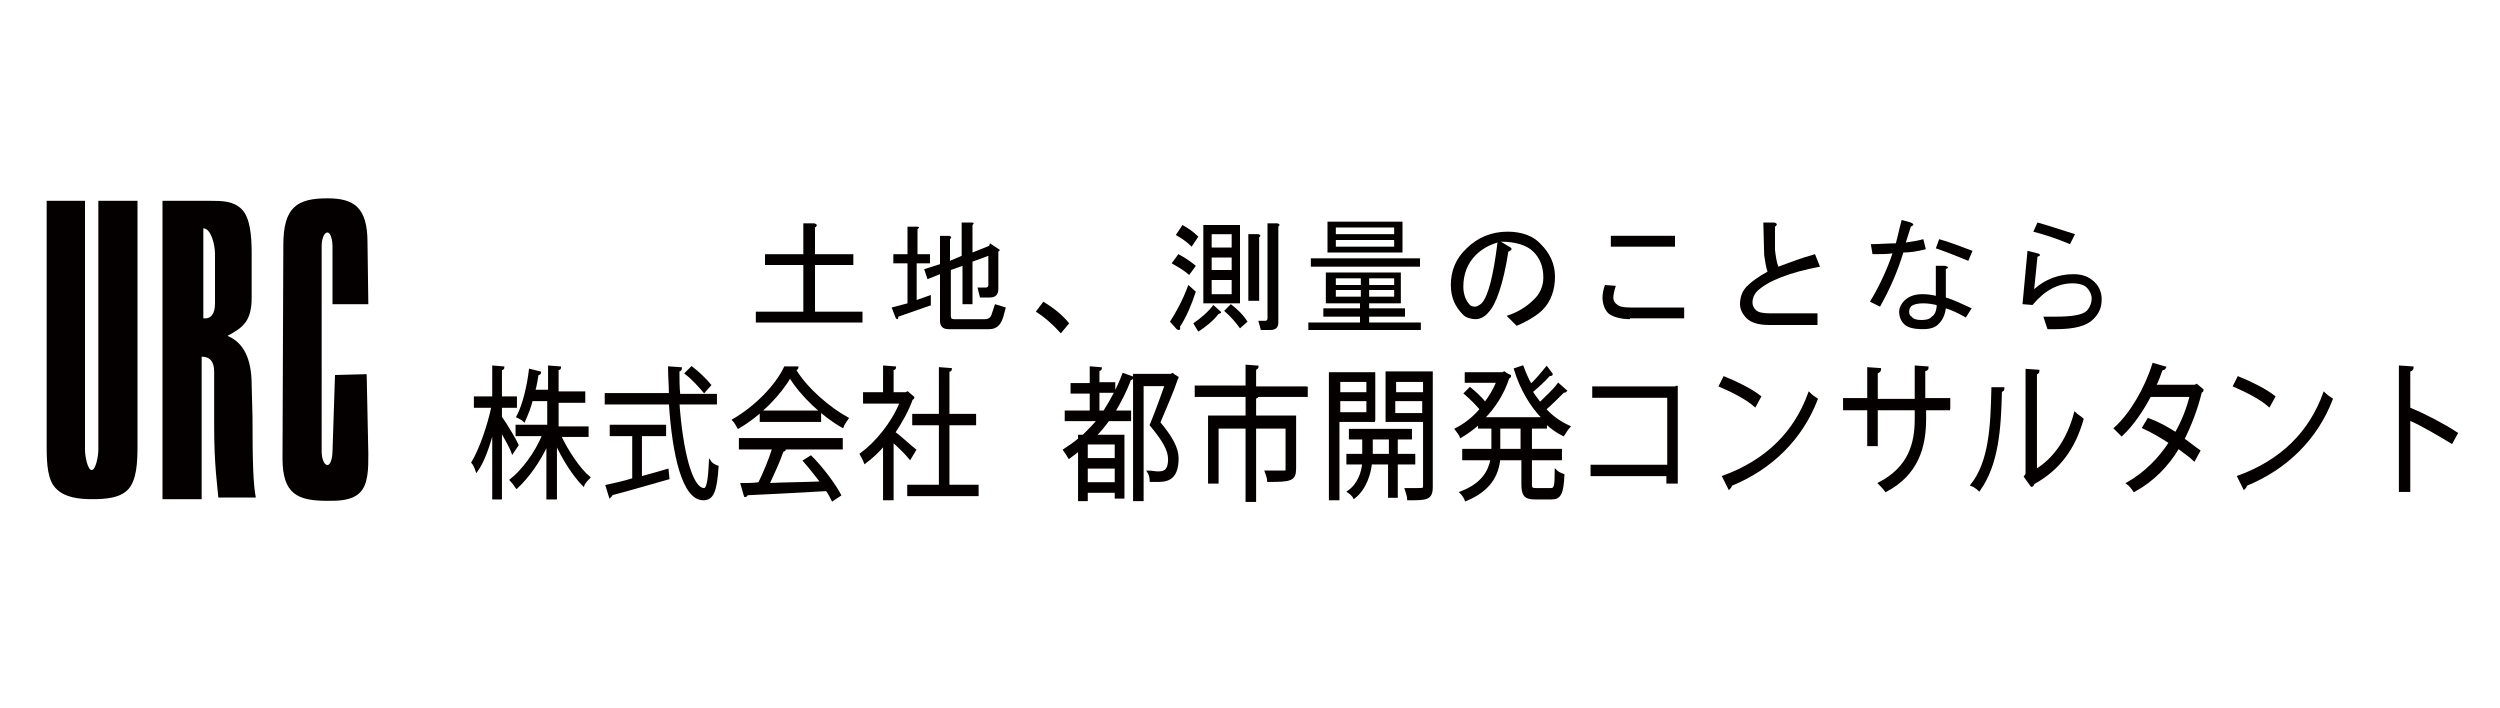 <?xml version="1.0" encoding="utf-8"?>
<!-- Generator: Adobe Illustrator 26.5.0, SVG Export Plug-In . SVG Version: 6.00 Build 0)  -->
<svg version="1.1" id="レイヤー_1" xmlns="http://www.w3.org/2000/svg" xmlns:xlink="http://www.w3.org/1999/xlink" x="0px"
	 y="0px" viewBox="0 0 300 85" style="enable-background:new 0 0 300 85;" xml:space="preserve">
<style type="text/css">
	.st0{fill:#040000;}
	.st1{fill:#040000;stroke:#070001;stroke-width:0.267;stroke-miterlimit:10;}
</style>
<path class="st0" d="M97.7,26.8c0.4,0.1,0.4,0.3,0.1,0.5v3.2h4.6v1.3h-4.6v5.6h5.7v1.3H90.7v-1.3h5.7v-5.6h-4.6v-1.3h4.6v-3.7H97.7z
	"/>
<path class="st0" d="M118.2,38.3c0.4,0,0.7-0.2,0.8-0.6l0.4-1.2l1.3,0.4l-0.3,1.1c-0.3,1-0.8,1.5-1.7,1.5h-4.9c-0.7,0-1-0.4-1-1
	v-5.6l-1.5,0.6l-0.4-1.2l1.9-0.6v-3.4h1.1c0.3,0.1,0.3,0.2,0.1,0.4v2.6l1.4-0.6v-4h1.2c0.3,0,0.3,0.1,0.1,0.3v3.3l2-0.8l0.1-0.3
	l1.2,0.8l-0.2,0.2v4.5c0,0.6-0.3,1-1,1h-1.2l-0.3-1.2h1c0.2,0,0.3-0.1,0.3-0.3v-3.5l-1.9,0.7v5.1h-1.2v-4.6l-1.4,0.5v5.5
	c0,0.3,0.1,0.4,0.4,0.4H118.2z M111.8,36.6l-4,1.4c0,0.3-0.1,0.4-0.3,0.2l-0.5-1.3l1.9-0.5v-4.8h-1.7v-1.1h1.7v-3.3h1.1
	c0.3,0,0.4,0.1,0.1,0.3v3h1.5v1.1H110V36l1.7-0.6V36.6z"/>
<path class="st0" d="M127.3,40c-1-1.1-1.9-1.9-3-2.6l0.9-1.2c1.3,0.8,2.3,1.6,3.1,2.6L127.3,40z"/>
<path class="st0" d="M141.4,30.5c0.8,0.4,1.5,0.9,2.1,1.4l-0.8,1.1c-0.4-0.4-1.2-0.9-2.1-1.4L141.4,30.5z M141.9,27
	c0.7,0.4,1.3,0.8,1.9,1.4l-0.8,1.2c-0.6-0.6-1.2-1-1.9-1.4L141.9,27z M151.3,39.6l-0.3-1.1h0.8c0.2,0,0.3-0.1,0.3-0.3V26.8h1.2
	c0.3,0.1,0.3,0.2,0.1,0.4v11.5c0,0.6-0.3,0.9-1,0.9H151.3z M151,36.1h-1.2v-8h1.2c0.3,0.1,0.3,0.2,0.1,0.4V36.1z M146.5,37.4
	c0.1,0.1,0,0.2-0.3,0.3c-0.6,0.8-1.5,1.5-2.4,2.1l-0.6-1c1-0.7,1.8-1.4,2.4-2.2L146.5,37.4z M147.7,36.5c0.8,0.6,1.5,1.3,2,2.1
	l-0.9,0.8c-0.5-0.7-1.1-1.4-1.9-2.1L147.7,36.5z M147.8,35.3v-1.7h-2.4v1.7H147.8z M147.8,32.4v-1.5h-2.4v1.5H147.8z M147.8,29.7
	v-1.6h-2.4v1.6H147.8z M148.8,36.4h-4.4V27h4.4V36.4z M140.4,38.6c0.7-1.1,1.5-2.5,2.2-4.4l0.9,0.8c-0.5,1.5-1.1,3-1.9,4.2
	c0.1,0.4-0.1,0.5-0.4,0.3L140.4,38.6z"/>
<path class="st0" d="M160.3,35.6h3v-0.8h-3V35.6z M160.3,34.2h3v-0.8h-3V34.2z M160.3,29.6h7v-0.8h-7V29.6z M160.3,28.1h7v-0.8h-7
	V28.1z M164.3,35.6h3v-0.8h-3V35.6z M167.3,34.2v-0.8h-3v0.8H167.3z M164.3,36.3V37h4.3v1h-4.3v0.7h6.2v0.9h-13.5v-0.9h6.2v-0.7
	h-4.4v-1h4.4v-0.6h-2h-2.1v-3.7h9v3.7H164.3z M157.3,32v-1h13.1v1H157.3z M159.3,30.3v-3.7h9v3.7H159.3z"/>
<path class="st0" d="M179.7,29.1c-1,0.3-1.9,0.8-2.6,1.5c-1,1-1.5,2.3-1.5,3.8c0,0.9,0.3,1.7,0.8,2.2c0.1,0.1,0.3,0.2,0.6,0.2
	c0.2,0,0.4-0.1,0.8-0.4C178.6,35.5,179.2,33.1,179.7,29.1z M181,30.2c-0.6,3.9-1.5,6.4-2.4,7.3c-0.4,0.5-1,0.8-1.5,0.8
	c-0.6,0-1.2-0.2-1.5-0.5c-1-1-1.5-2.1-1.5-3.6c0-1.7,0.6-3.2,1.9-4.4c1.3-1.3,3-2,4.9-2c1.7,0,3.1,0.5,4,1.5
	c1.1,1.1,1.7,2.4,1.7,3.9c0,1.6-0.5,3-1.5,4c-0.6,0.6-1.7,1.3-3.1,1.9l-1.2-1.2c1.3-0.4,2.4-1.1,3.2-1.9c0.8-0.7,1.2-1.7,1.2-2.7
	c0-1.3-0.4-2.3-1.2-3.1c-0.8-0.8-2.2-1.2-3.9-1.2l1,0.6C181.5,29.8,181.5,30,181,30.2z"/>
<path class="st0" d="M193.3,28.3h7.7v1.3h-7.7V28.3z M195.6,38.3c-1.2,0-2.1-0.3-2.6-0.7c-0.4-0.4-0.7-1.1-0.7-1.9
	c0-0.4,0.1-1,0.3-1.5l1.3,0.1c-0.2,0.6-0.3,1.1-0.3,1.4c0,0.3,0.1,0.6,0.4,0.8c0.3,0.3,0.8,0.4,1.7,0.4h6.4v1.3H195.6z"/>
<path class="st0" d="M211.6,26.7h1.3c0.4,0.1,0.4,0.3,0.1,0.5L213,30c0.1,0.8,0.2,1.5,0.4,2c1.1-0.4,2.6-1,4.4-1.5l0.6,1.5
	c-3.7,0.7-6.2,1.7-7.5,2.9c-0.4,0.4-0.6,0.9-0.6,1.4c0,0.3,0.1,0.6,0.4,0.9c0.3,0.3,0.9,0.4,1.7,0.4h5.7V39h-5.8
	c-1.3,0-2.2-0.3-2.7-0.8c-0.5-0.5-0.8-1.1-0.8-1.7c0-0.9,0.3-1.7,1-2.3c0.4-0.4,1.2-1,2.3-1.6c-0.2-0.6-0.3-1.3-0.4-2L211.6,26.7z"
	/>
<path class="st0" d="M232.4,36.6c-0.5-0.1-1-0.2-1.6-0.2c-0.6,0-1.1,0.1-1.4,0.3c-0.2,0.2-0.3,0.4-0.3,0.7c0,0.3,0.1,0.5,0.3,0.6
	c0.2,0.3,0.6,0.4,1.2,0.4c0.5,0,1-0.1,1.2-0.4C232.2,37.8,232.4,37.2,232.4,36.6z M232.7,28.7c1.1,0.3,2.4,0.8,4,1.4l-0.5,1.2
	c-1.7-0.7-3-1.2-3.9-1.5L232.7,28.7z M227.1,30.4c-0.6,0.1-1.5,0.1-2.4,0.1l-0.2-1.2c1,0,2-0.1,3-0.1c0.2-0.7,0.4-1.7,0.7-2.8
	l1.1,0.3c0.4,0.2,0.4,0.3,0,0.5l-0.6,1.9c0.7-0.1,1.4-0.2,2.1-0.4l0.3,1.2c-1.1,0.3-2,0.4-2.7,0.4c-0.6,2-1.5,4.2-2.8,6.5l-1.2-0.6
	C225.6,34.2,226.5,32.2,227.1,30.4z M233.4,31.9c0.4,0.1,0.5,0.2,0.1,0.4v3.4c1,0.3,2,0.8,3.1,1.3l-0.7,1.1
	c-0.9-0.5-1.7-0.9-2.4-1.1c-0.1,0.8-0.4,1.4-0.8,1.8c-0.4,0.5-1.1,0.7-1.9,0.7c-1.2,0-1.9-0.2-2.3-0.6c-0.4-0.4-0.6-0.9-0.6-1.5
	c0-0.5,0.3-1,0.6-1.3c0.5-0.5,1.2-0.8,2.2-0.8c0.6,0,1.2,0.1,1.6,0.2v-3.6H233.4z"/>
<path class="st0" d="M244.5,26.7c1.1,0.3,2.6,0.8,4.5,1.4l-0.6,1.2c-1.4-0.6-2.9-1.1-4.4-1.5L244.5,26.7z M245.2,38h1.4
	c2,0,3.3-0.2,3.8-0.7c0.4-0.4,0.6-1,0.6-1.5c0-0.4-0.2-0.9-0.6-1.3c-0.3-0.3-0.9-0.5-1.7-0.5c-1.7,0-3.3,0.8-4.8,2.6l-1.2-0.1
	l0.6-6.4l1.2,0.3c0.4,0.1,0.4,0.3,0,0.4l-0.4,3.9c1.3-1.2,3-1.8,4.7-1.8c1.1,0,1.9,0.3,2.6,1c0.5,0.5,0.8,1.2,0.8,2
	c0,1-0.3,1.7-1,2.4c-0.8,0.8-2.2,1.2-4.5,1.2h-1L245.2,38z"/>
<g>
	<g>
		<path class="st0" d="M5.5,24.1h4.7V54c0,0.7,0.3,2.4,0.8,2.4c0.5,0,0.8-1.7,0.8-2.4V24.1h4.7v29.4c0,2-0.1,4.1-1.1,5.2
			c-1,1.1-2.8,1.2-4.4,1.2c-1.5,0-3.2-0.2-4.2-1.2c-1.1-1-1.2-3-1.2-5.2V24.1z"/>
		<path class="st0" d="M30.7,59.7h-4.5c-0.1-1.3-0.5-3.8-0.5-8.5v0l0-2.1c0-3,0-4.5,0-4.5c0-1.2-0.5-1.8-1.5-1.8v17.1h-4.7V24.1h5.8
			c1.3,0,2.7,0,3.7,1c1,1,1.2,3.1,1.2,5.3l0,5.3c0,2.8-1,3.6-2.9,4.6c1.9,0.8,2.9,2.7,2.9,5.9L30.3,50
			C30.3,55.7,30.4,58.2,30.7,59.7z M25.8,36.4v-5.9c0-1.2-0.5-3.1-1.4-3.1l0,10.8C25.3,38.3,25.8,37.7,25.8,36.4z"/>
		<path class="st0" d="M44.2,36.5h-4.3v-7c0-0.6-0.2-1.6-0.6-1.6c-0.5,0-0.7,1-0.7,1.6v24.7c0,0.6,0.2,1.6,0.7,1.6
			c0.4,0,0.6-1,0.6-1.6l0.3-9.2l3.8-0.1l0.2,9.6c0,1.7,0,3.6-1,4.6c-1,1-2.6,1-3.9,1c-3.6,0-5.4-0.8-5.4-5.1L34,29.4
			c0-4.6,1.7-5.6,5.3-5.6c3.2,0,4.8,1.1,4.8,5.3L44.2,36.5z"/>
	</g>
</g>
<g>
	<path class="st1" d="M60.2,50.2c0.5,0.7,1.7,2.7,1.9,3.2l-0.6,0.9c-0.2-0.6-0.9-1.8-1.4-2.7v8.2h-0.9v-8.4c-0.5,2-1.2,4-2,5.1
		c-0.1-0.3-0.3-0.8-0.5-1c0.9-1.5,1.9-4.3,2.4-6.7h-2.1v-1.1h2.2V44l1.2,0.1c0,0.1-0.1,0.2-0.3,0.2v3.4h1.8v1.1h-1.8V50.2z
		 M70.3,52.3h-3.1c0.9,1.9,2.3,4,3.5,5c-0.2,0.2-0.6,0.6-0.7,0.9c-1.1-1.1-2.4-3.1-3.3-5.1v6.7h-1v-6.6c-1,2.2-2.4,4.1-3.7,5.3
		c-0.2-0.3-0.5-0.7-0.7-0.9c1.4-1.1,3-3.2,3.9-5.4H62v-1.1h3.8v-3.1h-2c-0.2,0.9-0.6,1.8-0.9,2.5c-0.2-0.2-0.6-0.4-0.8-0.5
		c0.8-1.5,1.3-3.9,1.5-5.6l1.2,0.3c0,0.1-0.1,0.2-0.3,0.2c-0.1,0.6-0.2,1.3-0.4,2h1.8V44l1.3,0.1c0,0.1-0.1,0.2-0.3,0.2v2.8h3.2v1.1
		h-3.2v3.1h3.6V52.3z"/>
	<path class="st1" d="M85.8,48.4h-4.4c0.4,5.5,1.5,10.3,3.1,10.3c0.4,0,0.6-1,0.7-3.3c0.2,0.3,0.6,0.5,0.9,0.6
		c-0.2,3-0.6,3.9-1.7,3.9c-2.4,0-3.6-5.3-4-11.5h-7.7v-1.1h7.7c0-1.1-0.1-2.1-0.1-3.2l1.4,0.1c0,0.2-0.1,0.2-0.3,0.3
		c0,1,0,1.9,0.1,2.9h4.4V48.4z M76.9,52.2v5.1c1.1-0.3,2.2-0.6,3.2-0.9l0.1,1c-2.5,0.7-5.2,1.5-6.8,1.9c0,0.1-0.1,0.2-0.2,0.3
		l-0.4-1.3c0.9-0.2,1.9-0.4,3.2-0.8v-5.3h-2.7v-1.1h6.5v1.1H76.9z M83,44.1c0.8,0.6,1.7,1.5,2.2,2.1L84.5,47
		c-0.5-0.6-1.4-1.6-2.2-2.2L83,44.1z"/>
	<path class="st1" d="M95.7,44.1c0,0.1-0.2,0.2-0.3,0.3c1.4,2.3,4.1,4.6,6.3,5.8c-0.2,0.3-0.5,0.7-0.6,1c-2.3-1.3-4.9-3.7-6.3-6
		c-1.2,2.1-3.6,4.6-6.2,6.1c-0.1-0.2-0.4-0.7-0.6-0.9c2.6-1.5,5.1-4,6.2-6.3L95.7,44.1z M88.8,53.8v-1.1H101v1.1h-7l0.2,0.1
		c0,0.1-0.2,0.2-0.3,0.2c-0.4,1.2-1.1,2.7-1.7,4c1.9-0.1,4.2-0.1,6.4-0.2c-0.7-0.9-1.4-1.8-2.1-2.6l0.8-0.5c1.4,1.4,2.8,3.3,3.5,4.6
		l-0.9,0.6c-0.2-0.4-0.4-0.8-0.7-1.2c-3.5,0.2-7.3,0.4-9.6,0.5c0,0.2-0.1,0.2-0.2,0.2l-0.4-1.4c0.6,0,1.3,0,2.1-0.1
		c0.6-1.2,1.3-2.9,1.7-4.2H88.8z M91.3,49.4h7.1v1.1h-7.1V49.4z"/>
	<path class="st1" d="M109.6,47.7c0,0.1-0.1,0.1-0.2,0.2c-0.5,1.4-1.3,2.8-2.1,4c0.7,0.5,2.1,1.8,2.5,2.1l-0.6,1
		c-0.4-0.5-1.3-1.4-2.1-2.1v7h-1v-6.6c-0.7,0.9-1.5,1.6-2.3,2.2c-0.1-0.3-0.4-0.8-0.5-1c1.8-1.3,3.8-3.7,4.8-6.2h-4.4v-1.1h2.4V44
		l1.3,0.1c0,0.1-0.1,0.2-0.3,0.2v2.9h1.6l0.2-0.1L109.6,47.7z M113.8,58.3h3.5v1.1H109v-1.1h3.8v-7.4h-3.2v-1.1h3.2v-5.6l1.3,0.1
		c0,0.1-0.1,0.2-0.3,0.2v5.3h3.2v1.1h-3.2V58.3z"/>
	<path class="st1" d="M131.8,49.4h0.7c0.9-1.4,1.7-2.9,2.3-4.5l1.1,0.4c0,0.1-0.2,0.2-0.3,0.2c-0.5,1.4-1.2,2.7-1.9,3.9h1.9v1h-2.6
		c-0.5,0.7-1,1.3-1.6,1.9h3.4v7.4h-0.9V59h-3.5v1h-0.9V54c-0.4,0.3-0.8,0.6-1.2,0.9c-0.1-0.2-0.4-0.6-0.6-0.9
		c0.6-0.4,1.2-0.8,1.8-1.3v-0.4h0.5c0.6-0.6,1.2-1.2,1.8-1.9h-3.9v-1h3v-2.3h-2.3v-1h2.3v-2l1.2,0.1c0,0.1-0.1,0.2-0.3,0.2V46h1.9v1
		h-1.9V49.4z M133.9,55.1v-1.9h-3.5v1.9H133.9z M130.4,58h3.5v-1.9h-3.5V58z M136.1,45h4.4c0.2-0.1,0.2-0.1,0.2-0.1
		c0.1,0.1,0.1,0.1,0.6,0.4c0,0.1-0.1,0.1-0.1,0.2c-0.5,1.5-1.3,3.3-2.1,5.2c1.5,1.8,2.2,3.1,2.2,4.3c0,2.7-1.5,2.7-2.5,2.7
		c-0.2,0-0.5,0-0.7,0c0-0.3-0.1-0.8-0.3-1.1c0.4,0,0.8,0.1,1.1,0.1c0.6,0,1.4,0,1.4-1.6c0-1.1-0.7-2.3-2.2-4.1
		c0.7-1.7,1.3-3.4,1.8-4.8h-2.8v13.8h-1V45z"/>
	<path class="st1" d="M156.8,46.4v1.1h-6.1v0h0.2c0,0.1-0.1,0.2-0.3,0.2V50h4.8v6.2c0,1.4-0.5,1.5-3.2,1.5c0-0.3-0.2-0.8-0.3-1.1
		c1,0,1.9,0,2.2,0c0.3,0,0.3-0.1,0.3-0.3v-5h-3.8v8.8h-1v-8.8h-3.5v6.6h-1V50h4.5v-2.5h-6.1v-1.1h6.1v-2.5l1.3,0.1
		c0,0.1-0.1,0.2-0.3,0.3v2.2H156.8z"/>
	<path class="st1" d="M165,50.5h-4.4v9.4h-1V44.8h5.3V50.5z M164.1,45.7h-3.4v1.5h3.4V45.7z M160.7,49.6h3.4V48h-3.4V49.6z
		 M169.7,55.6h-2.1v4h-0.9v-4h-2.2c-0.1,1.1-0.6,3-2,4.1c-0.1-0.2-0.4-0.5-0.7-0.7c1.3-0.9,1.7-2.4,1.8-3.4h-1.9v-1h1.9v-2h-1.6v-1
		h7.3v1h-1.7v2h2.1V55.6z M164.6,54.6h2.2v-2h-2.2V54.6z M171.8,44.8v13.6c0,1.5-0.6,1.5-2.8,1.5c0-0.3-0.2-0.9-0.3-1.2
		c0.5,0,1,0,1.3,0c0.8,0,0.9,0,0.9-0.4v-7.8h-4.5v-5.8H171.8z M170.9,45.7h-3.5v1.5h3.5V45.7z M167.3,49.7h3.5V48h-3.5V49.7z"/>
	<path class="st1" d="M186.2,44.9c0,0.1-0.2,0.1-0.3,0.1c-0.5,0.6-1.4,1.4-2.1,2c0.3,0.5,0.7,1,1,1.4c0.7-0.7,1.7-1.6,2.2-2.3
		l0.9,0.8c-0.1,0.1-0.2,0.1-0.3,0.1c-0.6,0.6-1.5,1.5-2.2,2.1c0.8,0.9,1.8,1.6,2.9,2.1c-0.2,0.2-0.5,0.7-0.7,1
		c-0.8-0.4-1.5-0.9-2.1-1.5v0.6h-1.8V54h3.6v1.1h-3.6v3c0,0.5,0.1,0.6,0.6,0.6h1.8c0.5,0,0.6-0.3,0.6-2.2c0.2,0.2,0.6,0.4,0.9,0.5
		c-0.1,2.2-0.4,2.8-1.4,2.8h-2c-1.2,0-1.5-0.4-1.5-1.7v-3h-2.8c-0.2,1.9-1.1,3.7-4,4.9c-0.1-0.3-0.4-0.7-0.6-0.9
		c2.6-1,3.4-2.5,3.7-4h-3.4V54h3.5v-2.7h-1.6v-0.5c-0.7,0.6-1.5,1.2-2.2,1.6c-0.1-0.3-0.4-0.6-0.6-0.9c1-0.5,2.1-1.3,3-2.4
		c-0.5-0.6-1.2-1.3-1.9-1.9l0.6-0.6c0.6,0.5,1.4,1.2,1.8,1.8c0.6-0.8,1.1-1.6,1.5-2.6h-3.8v-1h4.4l0.2-0.1c0.4,0.3,0.5,0.3,0.7,0.4
		c0,0.1-0.1,0.2-0.2,0.2c-0.6,1.9-1.7,3.6-3,4.9h7.2c-1.5-1.5-2.7-3.6-3.4-5.9l0.9-0.3c0.3,0.8,0.6,1.5,1,2.2
		c0.7-0.6,1.4-1.5,1.9-2.1L186.2,44.9z M182.6,54v-2.7h-2.7V54H182.6z"/>
	<path class="st1" d="M201.2,46.3v11.6h-1.1V57H191v-1.1h9.2v-8.3h-9v-1.1H201.2z"/>
	<path class="st1" d="M206.9,45.3c1.5,0.6,3.3,1.5,4.3,2.3l-0.6,1.1c-1-0.9-2.8-1.8-4.2-2.4L206.9,45.3z M206.8,57.2
		c5.2-1.9,8.6-5.3,10.3-10c0.3,0.3,0.6,0.5,0.9,0.7c-1.8,4.7-5.4,8.3-10.3,10.3c0,0.2-0.1,0.3-0.2,0.4L206.8,57.2z"/>
	<path class="st1" d="M234,49.1h-3v1.2c0,3.3-0.9,6.6-4.7,8.6c-0.2-0.3-0.5-0.6-0.8-0.9c3.7-1.9,4.4-4.9,4.4-7.7v-1.2h-4.7v4.3h-1
		v-4.3h-2.9v-1.2h2.9v-3.7l1.4,0.1c0,0.2-0.1,0.3-0.4,0.4v3.3h4.7V44l1.4,0.1c0,0.2-0.1,0.3-0.4,0.3v3.5h3V49.1z"/>
	<path class="st1" d="M240.4,46.6c0,0.2-0.1,0.3-0.3,0.3c-0.1,4.6-0.4,8.8-2.6,11.9c-0.2-0.2-0.6-0.5-0.9-0.6
		c2.2-2.8,2.4-7,2.5-11.6L240.4,46.6z M244.2,56.5c2.4-1.4,4-3.9,4.8-6.9c0.2,0.2,0.7,0.5,0.9,0.7c-1,3.5-2.8,6-5.9,7.7
		c0,0.1-0.1,0.3-0.2,0.3l-0.8-1.1l0.2-0.3V44.4l1.4,0.1c0,0.2-0.1,0.3-0.3,0.3V56.5z"/>
	<path class="st1" d="M264.3,46.8c0,0.1-0.1,0.2-0.2,0.2c-0.5,2.1-1.3,4.1-2.1,5.7c0.6,0.4,1.3,1,1.9,1.4l-0.6,1.1
		c-0.5-0.5-1.3-1-1.9-1.5c-1.3,2.2-3.1,4-5.3,5.2c-0.2-0.3-0.5-0.7-0.8-0.9c2.1-1.2,3.8-2.9,5.1-4.9c-1.1-0.7-2.1-1.3-3.2-1.8l0.6-1
		c1.1,0.4,2.2,1,3.3,1.7c0.8-1.4,1.4-2.9,1.8-4.5H258c-0.9,1.7-2.1,3.5-3.4,4.7c-0.2-0.2-0.6-0.6-0.8-0.8c1.9-1.7,3.7-4.8,4.6-7.7
		l1.4,0.4c-0.1,0.2-0.2,0.2-0.4,0.2c-0.2,0.6-0.5,1.4-0.8,2h4.8l0.2-0.1L264.3,46.8z"/>
	<path class="st1" d="M268.6,45.3c1.5,0.6,3.3,1.5,4.3,2.3l-0.6,1.1c-1-0.9-2.8-1.8-4.2-2.4L268.6,45.3z M268.6,57.2
		c5.2-1.9,8.6-5.3,10.3-10c0.3,0.3,0.6,0.5,0.9,0.7c-1.8,4.7-5.4,8.3-10.3,10.3c0,0.2-0.1,0.3-0.2,0.4L268.6,57.2z"/>
	<path class="st1" d="M294.2,53.1c-1.5-0.9-3.5-2.1-5.1-2.8v8.6H288V44l1.5,0.1c0,0.2-0.1,0.3-0.4,0.4v5l0.2-0.4
		c1.7,0.7,4,1.9,5.5,2.9L294.2,53.1z"/>
</g>
</svg>
